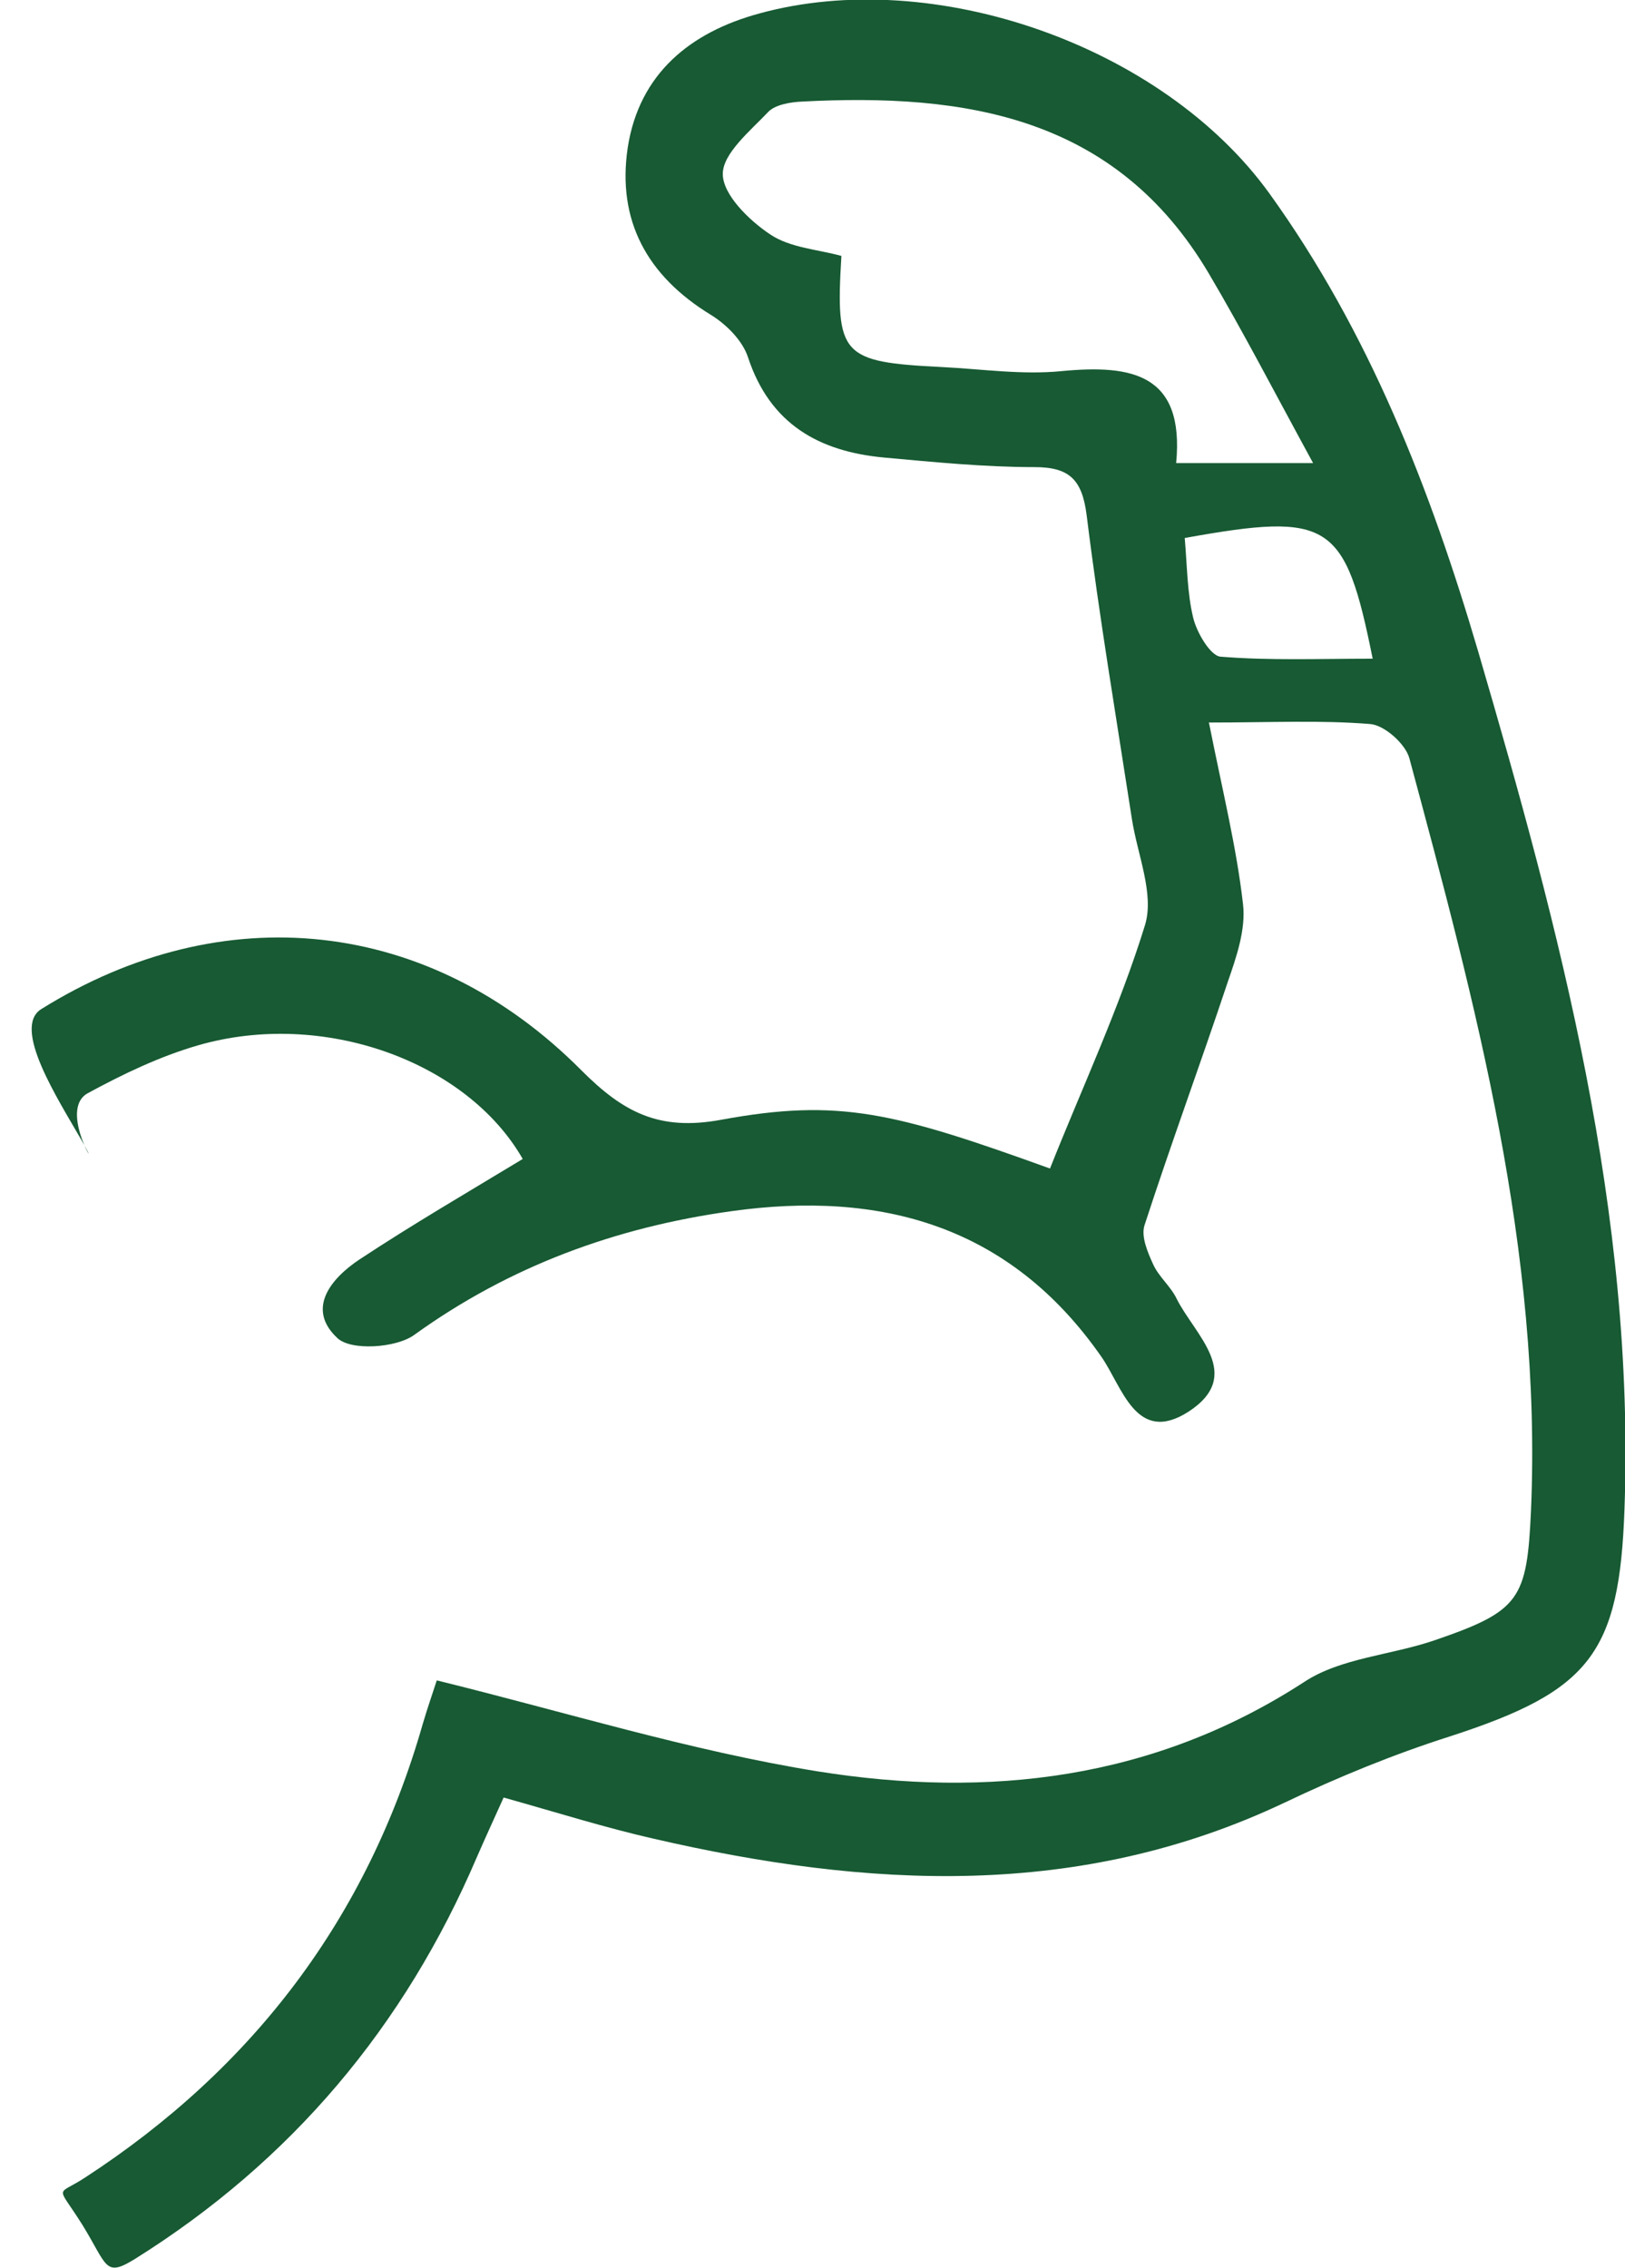 <?xml version="1.0" encoding="UTF-8"?>
<svg id="Layer_2" xmlns="http://www.w3.org/2000/svg" width="32.33" height="45.11" viewBox="0 0 32.33 45.11">
  <g id="Layer_1-2" data-name="Layer_1">
    <g>
      <path d="M24.05,14.36c.27,1.36.55,2.48.68,3.62.06.5-.13,1.05-.3,1.54-.54,1.62-1.13,3.22-1.66,4.85-.07.22.06.53.17.77.11.25.35.44.47.69.36.72,1.36,1.52.23,2.25-1.04.66-1.31-.5-1.73-1.1-1.82-2.61-4.39-3.31-7.37-2.89-2.29.32-4.4,1.09-6.3,2.46-.36.26-1.26.32-1.53.06-.62-.58-.13-1.18.44-1.56,1.06-.7,2.16-1.34,3.25-2-1.11-1.94-3.97-2.98-6.46-2.26-.76.22-1.49.57-2.19.95-.63.34.35,1.78-.12.95-.47-.82-1.4-2.25-.81-2.62,3.61-2.25,7.72-1.83,10.75,1.22.83.83,1.54,1.21,2.78.98,2.34-.43,3.44-.15,6.54.97.64-1.61,1.38-3.19,1.89-4.84.19-.62-.15-1.4-.26-2.11-.31-2.01-.65-4.02-.9-6.04-.09-.71-.34-.96-1.04-.96-1,0-2-.1-2.99-.19-1.29-.12-2.27-.66-2.71-2-.11-.33-.43-.65-.74-.84-1.26-.77-1.87-1.87-1.65-3.33.23-1.47,1.25-2.29,2.61-2.66,3.48-.96,8.03.64,10.15,3.57,1.99,2.76,3.21,5.89,4.16,9.12,1.63,5.57,3.12,11.17,2.91,17.05-.1,2.88-.69,3.62-3.46,4.52-1.13.36-2.23.81-3.3,1.32-4.09,1.94-8.3,1.7-12.55.72-.97-.22-1.92-.52-2.99-.82-.18.4-.36.79-.53,1.18-1.44,3.37-3.69,6.05-6.81,8-.6.37-.54.13-1.04-.68-.52-.83-.53-.56.05-.94,3.35-2.18,5.62-5.17,6.72-9.02.1-.34.22-.68.28-.87,2.56.63,5.04,1.4,7.58,1.81,3.39.54,6.68.17,9.68-1.78.73-.48,1.73-.53,2.6-.83,1.69-.58,1.83-.81,1.91-2.58.22-5.15-1.1-10.06-2.42-14.96-.08-.29-.5-.66-.78-.68-.98-.08-1.98-.03-3.2-.03ZM26.13,9.22c-.78-1.43-1.4-2.63-2.08-3.78-1.85-3.13-4.84-3.59-8.09-3.42-.23.01-.53.06-.67.2-.36.38-.91.83-.91,1.24,0,.41.52.92.94,1.2.4.27.95.3,1.42.43-.12,1.99,0,2.11,2,2.21.8.04,1.6.16,2.39.08,1.38-.13,2.44.05,2.27,1.83h2.73ZM23.57,10.69c.05.58.05,1.11.17,1.6.07.29.34.75.54.77.99.08,1.99.04,3.03.04-.55-2.73-.85-2.92-3.74-2.4Z" style="fill: #175a33;"/>
      <path d="M6.63,32.23c-.43,3.22-2.06,5.43-4.17,7.35-.16.15-.55.04-.84.05.06-.34,0-.76.19-1.01.81-1.08,1.8-2.04,2.49-3.19.54-.89.71-2,1.09-3,.15-.39.42-.72.64-1.08.24.35.47.7.6.88Z" style="fill: none;"/>
      <path d="M26.13,9.22h-2.73c.17-1.77-.89-1.95-2.27-1.83-.79.07-1.59-.05-2.39-.08-2.01-.1-2.12-.22-2-2.21-.47-.13-1.03-.17-1.42-.43-.42-.28-.94-.79-.94-1.2,0-.42.54-.87.91-1.24.14-.15.44-.19.67-.2,3.25-.17,6.25.29,8.09,3.42.68,1.15,1.29,2.35,2.08,3.78Z" style="fill: none;"/>
      <path d="M23.57,10.69c2.89-.51,3.2-.33,3.74,2.4-1.04,0-2.04.04-3.03-.04-.21-.02-.47-.47-.54-.77-.12-.49-.12-1.02-.17-1.6Z" style="fill: none;"/>
      <line y1="21.66" x2=".9" y2="44.89" style="fill: none;"/>
    </g>
  </g>
</svg>
